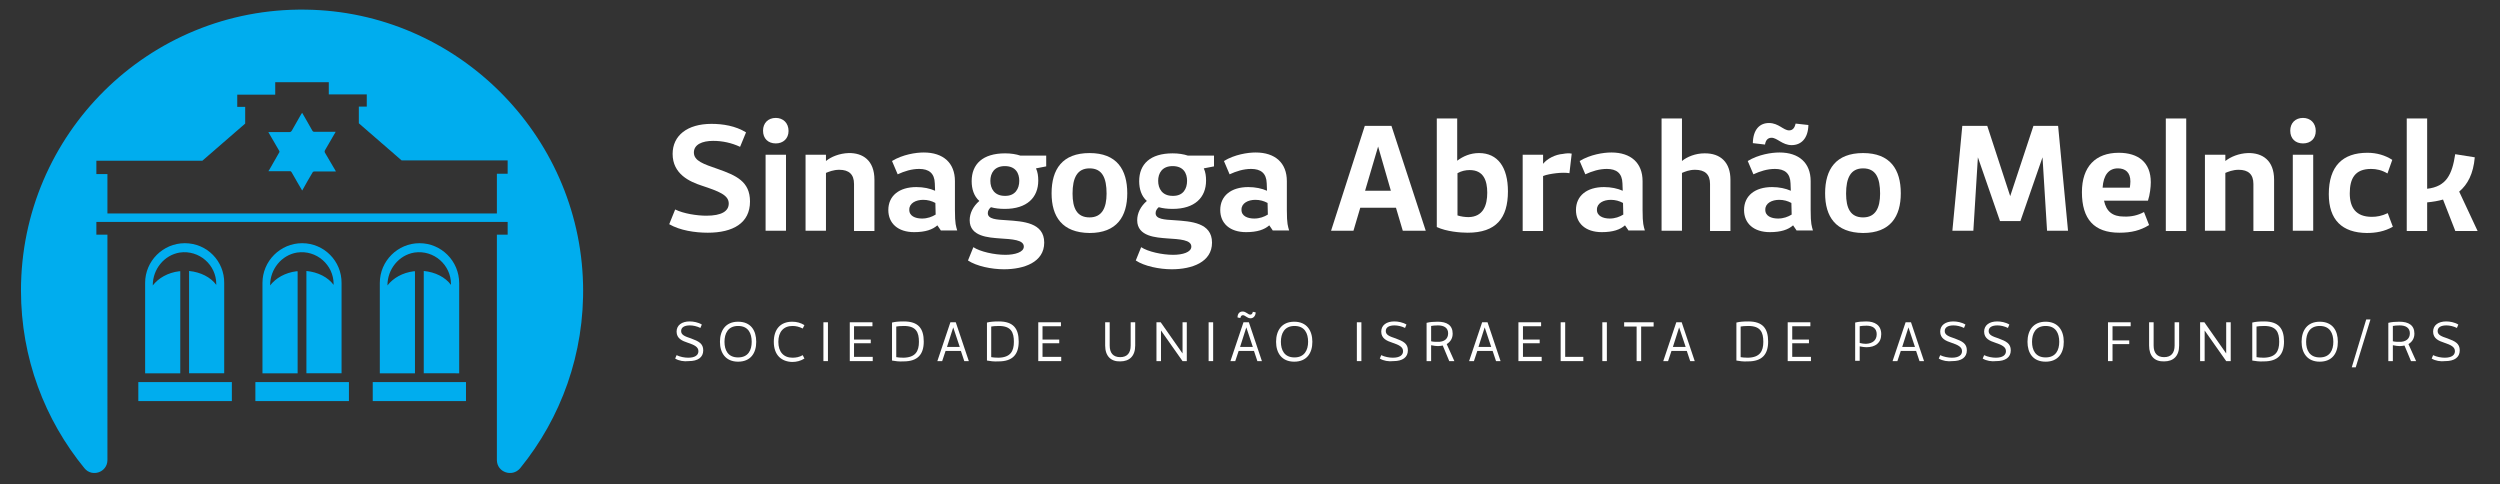 <?xml version="1.0" encoding="utf-8"?>
<!-- Generator: Adobe Illustrator 24.0.2, SVG Export Plug-In . SVG Version: 6.00 Build 0)  -->
<svg version="1.1" id="Layer_1" xmlns="http://www.w3.org/2000/svg" xmlns:xlink="http://www.w3.org/1999/xlink" x="0px" y="0px"
	 viewBox="0 0 882 170.9" style="enable-background:new 0 0 882 170.9;" xml:space="preserve">
<rect x="0" y="0" width="882" height="170.9" fill="#333333" stroke="none"/>
<style type="text/css">
	.st0{fill:#00ADEE;}
	.st1{fill:#FFFFFF;}
</style>
<rect x="48.8" y="134.8" class="st0" width="33" height="6.7"/>
<rect x="90.1" y="134.8" class="st0" width="33" height="6.7"/>
<rect x="131.5" y="134.8" class="st0" width="32.9" height="6.7"/>
<path class="st0" d="M118.3,60.1c0.1,0.1,0.1,0.2,0.2,0.4h-7.6c-0.3,0-0.5,0.1-0.6,0.3c-1.2,2-2.4,4.1-3.5,6.1
	c0,0.1-0.1,0.2-0.2,0.3c-0.6-1-1.1-1.9-1.7-2.9c-0.7-1.2-1.3-2.3-2-3.5c-0.2-0.3-0.3-0.4-0.6-0.4c-2.4,0-4.7,0-7.1,0h-0.5
	c0.1-0.1,0.1-0.3,0.2-0.3c1.2-2.1,2.4-4.2,3.6-6.3c0.2-0.2,0.1-0.4,0-0.6c-1.2-2-2.4-4.1-3.6-6.2c-0.1-0.1-0.1-0.2-0.2-0.4
	c0.2,0,0.4,0,0.5,0c2.3,0,4.5,0,6.8,0c0.5,0,0.7-0.1,1-0.6c1.1-1.9,2.2-3.9,3.3-5.8c0.1-0.1,0.2-0.2,0.3-0.4c0.5,0.9,1,1.8,1.5,2.6
	c0.7,1.2,1.4,2.4,2.1,3.7c0.2,0.3,0.4,0.4,0.7,0.4h7.5c-0.1,0.2-0.1,0.3-0.2,0.4c-1.2,2.1-2.4,4.1-3.6,6.2c-0.1,0.3-0.1,0.4,0,0.7
	C115.9,56,117.1,58.1,118.3,60.1"/>
<path class="st0" d="M175.3,82.8v79.5c0,4.3,5.4,6.2,8.2,2.9c14.4-17.7,22.8-40.4,22.2-65c-1.3-53-44.8-96.1-97.8-96.8
	C52.5,2.6,7.4,47.3,7.4,102.5c0,23.8,8.4,45.6,22.4,62.7c2.7,3.3,8.1,1.4,8.1-2.9V82.8H34v-4.5h145.1v4.5H175.3z M175.3,61.4v13.9
	H37.9V61.4H34v-4.7h37.4l15.1-13.1v-5.9h-2.8v-4.3h13.4V29H116v4.3h13.4v4.3h-2.8v5.9l15.1,13.1h37.4v4.7H175.3z"/>
<path class="st0" d="M65.2,85.8c-7.7,0-14,6.3-14,14v31.9h12.4V95.7c-0.1,0-0.2,0-0.4,0c-4,0.5-7.3,2.4-9.3,5v-0.1
	c0-5.6,4-10.6,9.5-11.5c6.9-1,12.9,4.4,12.9,11.1v0.3c-2-2.7-5.5-4.5-9.6-4.9v36.1h12.4V99.9C79.2,92.1,73,85.8,65.2,85.8"/>
<path class="st0" d="M106.6,85.8c-7.7,0-14,6.3-14,14v31.9H105V95.7c-0.1,0-0.2,0-0.4,0c-4,0.5-7.3,2.4-9.3,5v-0.1
	c0-5.6,4-10.6,9.5-11.5c6.9-1,12.9,4.4,12.9,11.1v0.3c-2-2.7-5.5-4.5-9.6-4.9v36.1h12.4V99.9C120.6,92.1,114.3,85.8,106.6,85.8"/>
<path class="st0" d="M148,85.8c-7.7,0-14,6.3-14,14v31.9h12.4V95.7c-0.1,0-0.2,0-0.4,0c-4,0.5-7.3,2.4-9.3,5v-0.1
	c0-5.6,4-10.6,9.5-11.5c6.9-1,12.9,4.4,12.9,11.1v0.3c-2-2.7-5.5-4.5-9.6-4.9v36.1H162V99.9C162,92.1,155.7,85.8,148,85.8"/>
<path class="st1" d="M236.1,79.1l2.1-5.2c3,1.5,7.8,2.2,11,2.2c5.4,0,7.9-1.6,7.9-4.3c0-3-3.5-4.3-9.5-6.3
	c-4.3-1.4-10.3-4.1-10.3-11.2c0-6.5,5.2-10.6,13.7-10.6c4,0,8.5,0.7,12.2,3l-2.1,5.1c-3-1.4-6.2-2.1-9.5-2.1c-3.9,0-6.8,1.3-6.8,4.1
	c0,3,3.5,4.1,8.4,5.8c6.5,2.3,11.4,4.4,11.4,11.5c0,7.6-6,11-14.9,11C245.2,82.1,239.9,81.3,236.1,79.1"/>
<path class="st1" d="M269.2,46.1c0-2.7,1.8-4.5,4.5-4.5c2.6,0,4.5,1.8,4.5,4.6c0,2.7-1.9,4.4-4.5,4.4
	C271,50.6,269.2,48.9,269.2,46.1 M270.1,54.6h7.2v26.8h-7.2V54.6z"/>
<path class="st1" d="M308.5,63.4v18.1h-7.2V64.9c0-3.4-1.8-5-5.2-5c-2.1,0-3.7,0.7-4.7,1.1v20.4h-7.2V54.6h7.2v2.2
	c1.8-1.5,4.8-2.7,8-2.8C304.3,53.9,308.5,56.5,308.5,63.4"/>
<path class="st1" d="M332,81.4l-1.3-1.9c-1.7,1.5-4.2,2.4-8.2,2.4c-5.7,0-9.1-3.1-9.1-7.8c0-5,3.8-8.1,9.9-8.1
	c2.5,0,4.8,0.5,6.6,1.3l-0.1-2.6c-0.1-3.6-2.1-5.1-5.5-5.1c-2.7,0-5.2,0.8-7.6,1.9l-2-4.7c3.8-2.3,8.4-3,11.2-3
	c6.9,0,11,3.7,11,10.1v10.2c0,5.1,0.4,5.7,0.8,7.2H332z M325.3,77.1c1.9,0,3.5-0.6,4.8-1.4l-0.1-4.1c-1.3-0.7-2.7-1.1-4.3-1.1
	c-2.6,0-4.9,1.2-4.9,3.4C320.7,76.2,322.9,77.1,325.3,77.1"/>
<path class="st1" d="M369.1,54.7v4l-3.6,0.7c0.6,1.3,0.8,2.7,0.8,4.3c0,6-4,10-11.8,10c-1.9,0-3.5-0.2-4.9-0.6
	c-0.7,0.6-1.1,1.3-1.1,2.1c0,2.1,3,2.3,6.7,2.5c5.7,0.4,13.2,0.8,13.2,7.9c0,6.9-7.1,9.4-14.2,9.4c-4.4,0-9.7-1.1-12.7-3.1l1.9-4.7
	c2.4,1.6,7.4,2.7,11.3,2.7c3.3,0,6.5-0.9,6.5-2.9c0-2.4-4-2.6-8.6-2.9c-3.7-0.3-10.5-0.6-10.5-6.4c0-2.5,1.2-4.9,3.4-6.8
	c-1.9-1.7-2.7-4.2-2.7-7c0-6,3.9-9.8,11.8-9.8c2.1,0,3.9,0.3,5.4,0.8H369.1z M359.6,63.8c0-2.7-1.3-5.2-5.1-5.2
	c-3.7,0-5.1,2.5-5.1,5.2c0,2.7,1.4,5.3,5.1,5.3C358.2,69.2,359.6,66.5,359.6,63.8"/>
<path class="st1" d="M371,68.2c0-8.5,3.8-14.2,13.4-14.2c9.6,0,13.3,5.8,13.3,14.2c0,8.2-3.7,14-13.3,14
	C374.7,82.1,371,76.4,371,68.2 M390.4,68.3c0-5.5-1.5-8.9-6-8.9c-4.4,0-6,3.4-6,8.9c0,5.1,1.5,8.4,6,8.4
	C388.8,76.7,390.4,73.3,390.4,68.3"/>
<path class="st1" d="M428.3,54.7v4l-3.6,0.7c0.6,1.3,0.8,2.7,0.8,4.3c0,6-4,10-11.8,10c-1.9,0-3.5-0.2-4.9-0.6
	c-0.7,0.6-1.1,1.3-1.1,2.1c0,2.1,3,2.3,6.7,2.5c5.7,0.4,13.2,0.8,13.2,7.9c0,6.9-7.1,9.4-14.2,9.4c-4.4,0-9.7-1.1-12.7-3.1l1.9-4.7
	c2.4,1.6,7.4,2.7,11.3,2.7c3.3,0,6.4-0.9,6.4-2.9c0-2.4-4-2.6-8.6-2.9c-3.7-0.3-10.5-0.6-10.5-6.4c0-2.5,1.2-4.9,3.4-6.8
	c-1.9-1.7-2.7-4.2-2.7-7c0-6,3.9-9.8,11.8-9.8c2.1,0,3.9,0.3,5.4,0.8H428.3z M418.8,63.8c0-2.7-1.3-5.2-5.1-5.2
	c-3.7,0-5.1,2.5-5.1,5.2c0,2.7,1.4,5.3,5.1,5.3C417.5,69.2,418.8,66.5,418.8,63.8"/>
<path class="st1" d="M449.1,81.4l-1.3-1.9c-1.7,1.5-4.2,2.4-8.2,2.4c-5.7,0-9.1-3.1-9.1-7.8c0-5,3.8-8.1,9.9-8.1
	c2.5,0,4.8,0.5,6.6,1.3l-0.1-2.6c-0.1-3.6-2.1-5.1-5.5-5.1c-2.7,0-5.2,0.8-7.6,1.9l-2-4.7c3.8-2.3,8.4-3,11.2-3
	c6.9,0,11,3.7,11,10.1v10.2c0,5.1,0.4,5.7,0.8,7.2H449.1z M442.5,77.1c1.9,0,3.5-0.6,4.8-1.4l-0.1-4.1c-1.3-0.7-2.7-1.1-4.3-1.1
	c-2.6,0-4.9,1.2-4.9,3.4C437.9,76.2,440.1,77.1,442.5,77.1"/>
<path class="st1" d="M494.9,81.4l-2.4-8.1h-12.6l-2.4,8.1h-7.9l11.9-37h9.4l12.1,37H494.9z M481.6,67.3h9.1l-4.5-15.6L481.6,67.3z"
	/>
<path class="st1" d="M532,67.5c0,9.5-4.2,14.6-14.2,14.6c-2.6,0-7.5-0.4-10.9-2V41.8h7.2v14.9c2.1-1.6,4.7-2.7,7.7-2.7
	C528.4,54,532,59,532,67.5 M524.7,68c0-4.3-1.3-8-6.2-8c-1.4,0-2.9,0.3-4.3,1.1v14.9c1.2,0.4,2.7,0.6,3.9,0.6
	C523.3,76.5,524.7,72.4,524.7,68"/>
<path class="st1" d="M554.5,54.2l-0.8,6.9c-1.1-0.2-2.9-0.2-4.6,0c-1.7,0.2-3.5,0.5-4.7,1v19.4h-7.2V54.6h7.2v3.2
	c1.4-1.8,4.3-3.3,7-3.5C552.4,54.1,553.6,54,554.5,54.2"/>
<path class="st1" d="M574.6,81.4l-1.3-1.9c-1.7,1.5-4.2,2.4-8.2,2.4c-5.7,0-9.1-3.1-9.1-7.8c0-5,3.8-8.1,9.9-8.1
	c2.5,0,4.8,0.5,6.6,1.3l-0.1-2.6c-0.1-3.6-2.1-5.1-5.5-5.1c-2.7,0-5.2,0.8-7.6,1.9l-2-4.7c3.8-2.3,8.4-3,11.2-3
	c6.9,0,11,3.7,11,10.1v10.2c0,5.1,0.4,5.7,0.8,7.2H574.6z M567.9,77.1c1.9,0,3.5-0.6,4.8-1.4l-0.1-4.1c-1.3-0.7-2.7-1.1-4.3-1.1
	c-2.6,0-4.9,1.2-4.9,3.4C563.3,76.2,565.6,77.1,567.9,77.1"/>
<path class="st1" d="M610.5,63.4v18.1h-7.2V64.9c0-3.4-1.8-5-5.3-5c-2.1,0-3.6,0.7-4.6,1.1v20.4h-7.2V41.8h7.2v15
	c1.8-1.5,4.8-2.7,7.9-2.7C607.1,54,610.5,57.4,610.5,63.4"/>
<path class="st1" d="M633.9,81.4l-1.3-1.9c-1.7,1.5-4.2,2.4-8.2,2.4c-5.7,0-9.1-3.1-9.1-7.8c0-5,3.8-8.1,9.9-8.1
	c2.5,0,4.8,0.5,6.6,1.3l-0.1-2.6c-0.1-3.6-2.1-5.1-5.5-5.1c-2.7,0-5.2,0.8-7.6,1.9l-2-4.7c3.8-2.3,8.4-3,11.2-3
	c6.9,0,11,3.7,11,10.1v10.2c0,5.1,0.4,5.7,0.8,7.2H633.9z M622.7,51l-4.3-0.5c0.1-4.8,2.4-7.1,5.7-7.1c3.4,0,5.1,2.6,7.1,2.6
	c1.4,0,2-1.1,2.3-2.4l4.5,0.5c-0.1,4.8-2.6,7.1-5.9,7.1s-5.1-2.6-7.1-2.6C623.6,48.6,622.9,49.6,622.7,51 M627.3,77.1
	c1.9,0,3.5-0.6,4.8-1.4l-0.1-4.1c-1.3-0.7-2.7-1.1-4.3-1.1c-2.6,0-4.9,1.2-4.9,3.4C622.7,76.2,624.9,77.1,627.3,77.1"/>
<path class="st1" d="M643.9,68.2c0-8.5,3.8-14.2,13.4-14.2c9.6,0,13.3,5.8,13.3,14.2c0,8.2-3.7,14-13.3,14
	C647.6,82.1,643.9,76.4,643.9,68.2 M663.3,68.3c0-5.5-1.5-8.9-6-8.9c-4.4,0-6,3.4-6,8.9c0,5.1,1.5,8.4,6,8.4
	C661.7,76.7,663.3,73.3,663.3,68.3"/>
<polygon class="st1" points="729.6,81.4 722.2,81.4 720.6,55.5 712.8,78 705.6,78 697.8,55.5 696.2,81.4 688.8,81.4 692.3,44.4 
	701.1,44.4 709.2,69.2 717.4,44.4 726.1,44.4 "/>
<path class="st1" d="M756.4,74.8l1.8,4.6c-3.1,1.9-6.2,2.7-10.5,2.7c-8.9,0-13.2-4.8-13.2-14.3c0-9,4.8-13.9,13-13.9
	c6.9,0,11.3,3.4,11.3,10.4c0,1.6-0.3,4.4-1,6.5h-15.5c0.8,3.8,3,5.6,7,5.6C751.9,76.5,754.2,76,756.4,74.8 M741.8,66.2h9.6
	c0.1-0.7,0.2-1.5,0.2-2.2c0-3.2-1.8-4.6-4.4-4.6C744,59.4,742.1,61.7,741.8,66.2"/>
<rect x="764.1" y="41.8" class="st1" width="7.2" height="39.7"/>
<path class="st1" d="M802.3,63.4v18.1H795V64.9c0-3.4-1.8-5-5.2-5c-2.1,0-3.7,0.7-4.7,1.1v20.4h-7.2V54.6h7.2v2.2
	c1.9-1.5,4.8-2.7,8-2.8C798.1,53.9,802.3,56.5,802.3,63.4"/>
<path class="st1" d="M808,46.1c0-2.7,1.8-4.5,4.5-4.5c2.6,0,4.5,1.8,4.5,4.6c0,2.7-1.8,4.4-4.5,4.4C809.8,50.6,808,48.9,808,46.1
	 M808.9,54.6h7.2v26.8h-7.2V54.6z"/>
<path class="st1" d="M821.6,68.5c0-9.9,4.9-14.6,13.6-14.6c3.4,0,6.3,0.9,8.8,2.5l-1.7,4.8c-2-1.2-3.9-1.6-5.8-1.6
	c-5.6,0-7.5,3.3-7.5,8.6c0,5,2.1,8.3,7.8,8.3c1.7,0,3.5-0.3,5.6-1.3l1.8,4.8c-3,1.7-6.1,2.2-9.2,2.2
	C826.3,82.1,821.6,77.6,821.6,68.5"/>
<path class="st1" d="M866.2,81.4l-4.3-11c-1.7,0.5-3.6,0.8-5.6,1v10.1h-7.2V41.8h7.2v24.8c6.8-0.8,8.8-5,9.9-12.2l6.9,1.1
	c-0.5,5.8-2.5,9.6-5.5,12.1l6.5,13.9H866.2z"/>
<path class="st1" d="M238.2,126.5l0.5-1.2c1.2,0.6,2.8,0.9,4.1,0.9c2.4,0,3.6-0.9,3.6-2.3c0-1.5-1.4-2.2-3.8-3
	c-1.8-0.6-3.9-1.4-3.9-3.9c0-2.3,1.9-3.6,4.6-3.6c1.3,0,3,0.3,4.3,1.1l-0.5,1.2c-1.2-0.6-2.6-0.9-3.7-0.9c-1.8,0-3.1,0.6-3.1,2
	c0,1.4,1.4,1.9,3.5,2.6c2.7,1,4.3,1.8,4.3,4.2c0,2.5-1.9,3.8-5.1,3.8C241.3,127.6,239.5,127.3,238.2,126.5"/>
<path class="st1" d="M254,120.6c0-4,2-7.1,6.4-7.1c4.5,0,6.4,3.1,6.4,7.1c0,4-2,7-6.4,7C256,127.6,254,124.5,254,120.6 M265.2,120.6
	c0-3-1.2-5.6-4.8-5.6c-3.6,0-4.8,2.7-4.8,5.6c0,2.9,1.2,5.5,4.8,5.5C264,126.1,265.2,123.5,265.2,120.6"/>
<path class="st1" d="M273,120.6c0-4.3,2.2-7.1,6.5-7.1c1.6,0,3,0.4,4.3,1.2l-0.6,1.2c-1.2-0.6-2.3-0.9-3.6-0.9c-3.2,0-5,2.1-5,5.6
	c0,3.5,1.8,5.6,5,5.6c1.2,0,2.4-0.2,3.6-0.9l0.6,1.2c-1.3,0.8-2.7,1.2-4.3,1.2C275.8,127.6,273,125.4,273,120.6"/>
<rect x="290.5" y="113.7" class="st1" width="1.6" height="13.7"/>
<polygon class="st1" points="301.3,125.9 307.9,125.9 307.9,127.4 299.8,127.4 299.8,113.7 307.8,113.7 307.8,115.1 301.3,115.1 
	301.3,119.8 307.2,119.8 307.2,121.1 301.3,121.1 "/>
<path class="st1" d="M314.7,127.2v-13.4c1.2-0.3,2.4-0.4,4.2-0.4c5.1,0,7,2.5,7,7.1c0,4.5-2.1,7-7.1,7
	C317.1,127.6,315.8,127.4,314.7,127.2 M324.2,120.6c0-3.4-1-5.6-5.3-5.6c-1.2,0-2.2,0.1-2.7,0.2v10.8c0.4,0.1,1.5,0.2,2.6,0.2
	C323,126.1,324.2,123.9,324.2,120.6"/>
<path class="st1" d="M340.2,127.4l-1.2-3.6h-5.4l-1.2,3.6h-1.7l4.6-13.7h1.9l4.6,13.7H340.2z M334.1,122.4h4.5l-2.3-6.9L334.1,122.4
	z"/>
<path class="st1" d="M348.2,127.2v-13.4c1.2-0.3,2.4-0.4,4.2-0.4c5.1,0,7,2.5,7,7.1c0,4.5-2.1,7-7.1,7
	C350.6,127.6,349.3,127.4,348.2,127.2 M357.7,120.6c0-3.4-1-5.6-5.3-5.6c-1.2,0-2.2,0.1-2.7,0.2v10.8c0.4,0.1,1.5,0.2,2.6,0.2
	C356.5,126.1,357.7,123.9,357.7,120.6"/>
<polygon class="st1" points="367.8,125.9 374.4,125.9 374.4,127.4 366.3,127.4 366.3,113.7 374.3,113.7 374.3,115.1 367.8,115.1 
	367.8,119.8 373.7,119.8 373.7,121.1 367.8,121.1 "/>
<path class="st1" d="M389.9,121.9v-8.2h1.6v8.2c0,2.6,1.2,4.1,3.7,4.1c2.5,0,3.7-1.5,3.7-4.1v-8.2h1.6v8.2c0,3.7-2,5.6-5.3,5.6
	C391.9,127.6,389.9,125.6,389.9,121.9"/>
<polygon class="st1" points="417.2,113.7 418.7,113.7 418.7,127.4 417.2,127.4 409.6,116.6 409.6,127.4 408,127.4 408,113.7 
	409.5,113.7 417.2,124.7 "/>
<rect x="426.4" y="113.7" class="st1" width="1.6" height="13.7"/>
<path class="st1" d="M443.6,127.4l-1.2-3.6H437l-1.2,3.6h-1.7l4.6-13.7h1.9l4.6,13.7H443.6z M437.6,112.2l-1-0.2
	c0-1.2,0.6-2.1,1.8-2.1c1.2,0,1.9,1.1,2.7,1.1c0.5,0,0.8-0.4,0.9-1l1,0.2c0,1.1-0.7,2.1-1.8,2.1c-1.2,0-1.9-1.1-2.7-1.1
	C438,111.2,437.7,111.6,437.6,112.2 M437.5,122.4h4.5l-2.3-6.9L437.5,122.4z"/>
<path class="st1" d="M450.2,120.6c0-4,2-7.1,6.4-7.1c4.4,0,6.4,3.1,6.4,7.1c0,4-2,7-6.4,7C452.2,127.6,450.2,124.5,450.2,120.6
	 M461.5,120.6c0-3-1.2-5.6-4.8-5.6c-3.6,0-4.8,2.7-4.8,5.6c0,2.9,1.2,5.5,4.8,5.5C460.2,126.1,461.5,123.5,461.5,120.6"/>
<rect x="478.7" y="113.7" class="st1" width="1.6" height="13.7"/>
<path class="st1" d="M486.8,126.5l0.5-1.2c1.2,0.6,2.8,0.9,4.1,0.9c2.4,0,3.6-0.9,3.6-2.3c0-1.5-1.4-2.2-3.8-3
	c-1.8-0.6-3.9-1.4-3.9-3.9c0-2.3,1.9-3.6,4.6-3.6c1.3,0,3,0.3,4.3,1.1l-0.5,1.2c-1.2-0.6-2.6-0.9-3.7-0.9c-1.8,0-3.1,0.6-3.1,2
	c0,1.4,1.4,1.9,3.5,2.6c2.7,1,4.3,1.8,4.3,4.2c0,2.5-1.9,3.8-5.1,3.8C489.9,127.6,488.1,127.3,486.8,126.5"/>
<path class="st1" d="M513.1,127.4h-1.8l-2.3-5.5c-0.5,0.1-1.1,0.2-1.7,0.2c-0.6,0-1.4-0.1-2.4-0.3v5.6h-1.6v-13.5
	c1.2-0.3,2.4-0.4,3.9-0.4c3.2,0,5.3,1.2,5.3,4.2c0,1.7-0.8,2.9-2.1,3.7L513.1,127.4z M510.9,117.6c0-1.9-1.4-2.8-3.6-2.8
	c-1,0-2,0.1-2.4,0.2v5.4c0.7,0.2,1.6,0.2,2.2,0.2C509.6,120.7,510.9,119.5,510.9,117.6"/>
<path class="st1" d="M527.8,127.4l-1.2-3.6h-5.4l-1.2,3.6h-1.7l4.6-13.7h1.9l4.6,13.7H527.8z M521.6,122.4h4.5l-2.3-6.9L521.6,122.4
	z"/>
<polygon class="st1" points="537.3,125.9 543.9,125.9 543.9,127.4 535.7,127.4 535.7,113.7 543.7,113.7 543.7,115.1 537.3,115.1 
	537.3,119.8 543.2,119.8 543.2,121.1 537.3,121.1 "/>
<polygon class="st1" points="550.6,127.4 550.6,113.7 552.2,113.7 552.2,125.9 558.6,125.9 558.6,127.4 "/>
<rect x="565.3" y="113.7" class="st1" width="1.6" height="13.7"/>
<polygon class="st1" points="577.4,127.4 577.4,115.2 573,115.2 573,113.7 583.4,113.7 583.4,115.2 579,115.2 579,127.4 "/>
<path class="st1" d="M596.3,127.4l-1.2-3.6h-5.4l-1.2,3.6h-1.7l4.6-13.7h1.9l4.6,13.7H596.3z M590.2,122.4h4.5l-2.3-6.9L590.2,122.4
	z"/>
<path class="st1" d="M612.6,127.2v-13.4c1.2-0.3,2.4-0.4,4.2-0.4c5.1,0,7,2.5,7,7.1c0,4.5-2.1,7-7.1,7
	C615,127.6,613.7,127.4,612.6,127.2 M622.1,120.6c0-3.4-1-5.6-5.3-5.6c-1.2,0-2.2,0.1-2.7,0.2v10.8c0.4,0.1,1.5,0.2,2.6,0.2
	C620.9,126.1,622.1,123.9,622.1,120.6"/>
<polygon class="st1" points="632.3,125.9 638.9,125.9 638.9,127.4 630.7,127.4 630.7,113.7 638.7,113.7 638.7,115.1 632.3,115.1 
	632.3,119.8 638.2,119.8 638.2,121.1 632.3,121.1 "/>
<path class="st1" d="M663.7,117.9c0,3.1-2.1,4.6-5.2,4.6c-0.6,0-1.4-0.1-2.4-0.3v5.1h-1.6v-13.5c1.2-0.3,2.4-0.4,3.9-0.4
	C661.4,113.4,663.7,114.7,663.7,117.9 M662.1,117.9c0-2.1-1.5-3-3.6-3c-1,0-2,0.1-2.4,0.2v5.9c0.7,0.2,1.6,0.3,2.2,0.3
	C660.7,121.2,662.1,120,662.1,117.9"/>
<path class="st1" d="M677.2,127.4l-1.2-3.6h-5.4l-1.2,3.6h-1.7l4.6-13.7h1.9l4.6,13.7H677.2z M671.1,122.4h4.5l-2.3-6.9L671.1,122.4
	z"/>
<path class="st1" d="M684,126.5l0.5-1.2c1.2,0.6,2.9,0.9,4.1,0.9c2.4,0,3.6-0.9,3.6-2.3c0-1.5-1.4-2.2-3.8-3
	c-1.8-0.6-3.9-1.4-3.9-3.9c0-2.3,1.9-3.6,4.6-3.6c1.3,0,3,0.3,4.3,1.1l-0.5,1.2c-1.2-0.6-2.6-0.9-3.7-0.9c-1.8,0-3.1,0.6-3.1,2
	c0,1.4,1.4,1.9,3.5,2.6c2.7,1,4.3,1.8,4.3,4.2c0,2.5-1.9,3.8-5.1,3.8C687.2,127.6,685.3,127.3,684,126.5"/>
<path class="st1" d="M699.5,126.5l0.5-1.2c1.2,0.6,2.9,0.9,4.1,0.9c2.4,0,3.6-0.9,3.6-2.3c0-1.5-1.4-2.2-3.8-3
	c-1.8-0.6-3.9-1.4-3.9-3.9c0-2.3,1.9-3.6,4.6-3.6c1.3,0,3,0.3,4.3,1.1l-0.5,1.2c-1.2-0.6-2.6-0.9-3.7-0.9c-1.8,0-3.1,0.6-3.1,2
	c0,1.4,1.4,1.9,3.5,2.6c2.7,1,4.3,1.8,4.3,4.2c0,2.5-1.9,3.8-5.1,3.8C702.6,127.6,700.8,127.3,699.5,126.5"/>
<path class="st1" d="M715.3,120.6c0-4,2-7.1,6.4-7.1c4.4,0,6.4,3.1,6.4,7.1c0,4-2,7-6.4,7C717.2,127.6,715.3,124.5,715.3,120.6
	 M726.5,120.6c0-3-1.2-5.6-4.8-5.6c-3.6,0-4.8,2.7-4.8,5.6c0,2.9,1.2,5.5,4.8,5.5C725.3,126.1,726.5,123.5,726.5,120.6"/>
<polygon class="st1" points="751.7,115.1 745.3,115.1 745.3,120.1 751.2,120.1 751.2,121.4 745.3,121.4 745.3,127.4 743.7,127.4 
	743.7,113.7 751.7,113.7 "/>
<path class="st1" d="M758.2,121.9v-8.2h1.6v8.2c0,2.6,1.2,4.1,3.7,4.1c2.5,0,3.7-1.5,3.7-4.1v-8.2h1.6v8.2c0,3.7-2,5.6-5.3,5.6
	C760.1,127.6,758.2,125.6,758.2,121.9"/>
<polygon class="st1" points="785.4,113.7 787,113.7 787,127.4 785.4,127.4 777.8,116.6 777.8,127.4 776.2,127.4 776.2,113.7 
	777.7,113.7 785.4,124.7 "/>
<path class="st1" d="M794.6,127.2v-13.4c1.2-0.3,2.4-0.4,4.2-0.4c5.1,0,7,2.5,7,7.1c0,4.5-2.1,7-7.1,7
	C797.1,127.6,795.7,127.4,794.6,127.2 M804.1,120.6c0-3.4-1-5.6-5.3-5.6c-1.2,0-2.2,0.1-2.7,0.2v10.8c0.4,0.1,1.5,0.2,2.6,0.2
	C802.9,126.1,804.1,123.9,804.1,120.6"/>
<path class="st1" d="M812,120.6c0-4,2-7.1,6.4-7.1c4.5,0,6.4,3.1,6.4,7.1c0,4-2,7-6.4,7C814,127.6,812,124.5,812,120.6 M823.2,120.6
	c0-3-1.2-5.6-4.8-5.6c-3.6,0-4.8,2.7-4.8,5.6c0,2.9,1.2,5.5,4.8,5.5C822,126.1,823.2,123.5,823.2,120.6"/>
<polygon class="st1" points="829.7,129.6 834.8,112.7 836.3,112.7 831.1,129.6 "/>
<path class="st1" d="M852.4,127.4h-1.8l-2.3-5.5c-0.5,0.1-1.1,0.2-1.7,0.2c-0.6,0-1.4-0.1-2.4-0.3v5.6h-1.6v-13.5
	c1.2-0.3,2.4-0.4,3.9-0.4c3.2,0,5.3,1.2,5.3,4.2c0,1.7-0.8,2.9-2.1,3.7L852.4,127.4z M850.2,117.6c0-1.9-1.4-2.8-3.6-2.8
	c-1,0-2,0.1-2.4,0.2v5.4c0.7,0.2,1.6,0.2,2.2,0.2C848.8,120.7,850.2,119.5,850.2,117.6"/>
<path class="st1" d="M857.9,126.5l0.5-1.2c1.2,0.6,2.9,0.9,4.1,0.9c2.4,0,3.6-0.9,3.6-2.3c0-1.5-1.4-2.2-3.8-3
	c-1.8-0.6-3.9-1.4-3.9-3.9c0-2.3,1.9-3.6,4.6-3.6c1.3,0,3,0.3,4.3,1.1l-0.5,1.2c-1.2-0.6-2.6-0.9-3.7-0.9c-1.8,0-3.1,0.6-3.1,2
	c0,1.4,1.4,1.9,3.5,2.6c2.7,1,4.3,1.8,4.3,4.2c0,2.5-1.9,3.8-5.1,3.8C861,127.6,859.2,127.3,857.9,126.5"/>
<line class="st1" x1="238.8" y1="102.6" x2="871.1" y2="102.6"/>
</svg>

